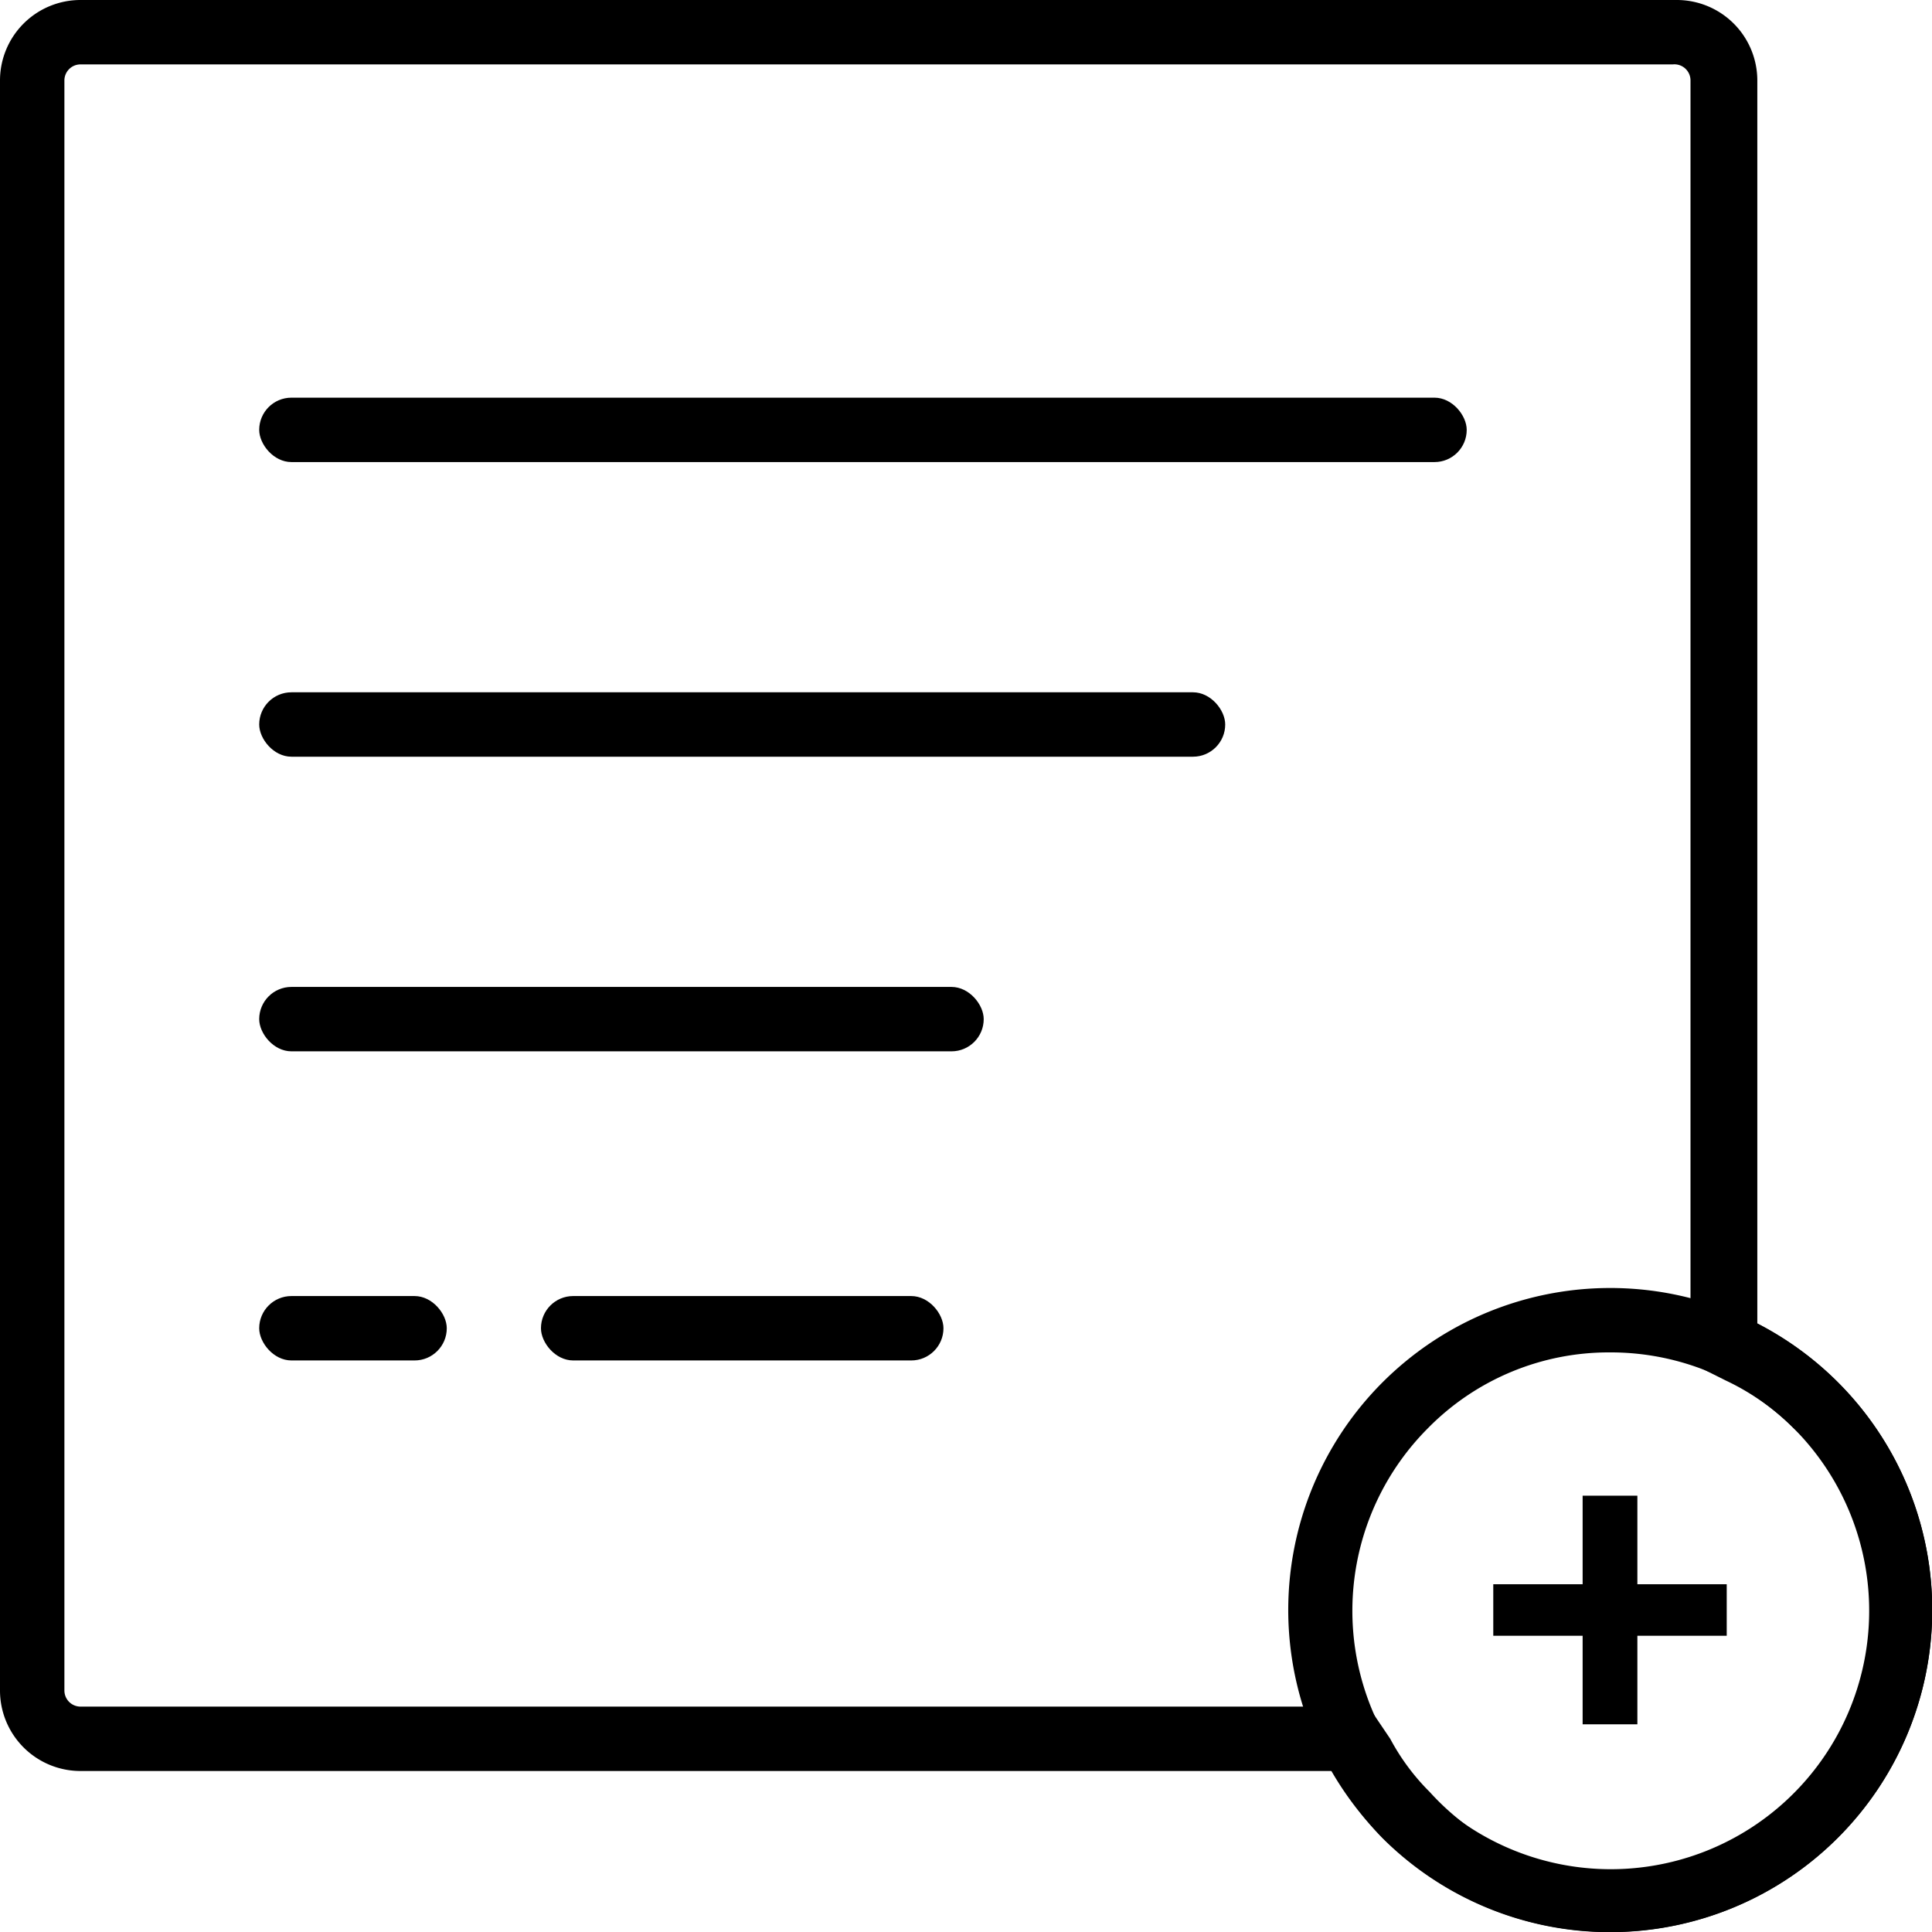 <svg xmlns="http://www.w3.org/2000/svg" viewBox="0 0 24 24"><g id="Layer_1" data-name="Layer 1"><rect x="3.22" y="4.94" width="15" height="0.8" rx="0.4"/><rect x="3.22" y="8.6" width="12" height="0.8" rx="0.4"/><rect x="3.22" y="12.26" width="9" height="0.8" rx="0.4"/><rect x="3.22" y="16.1" width="2.33" height="0.8" rx="0.4"/><rect x="6.72" y="16.1" width="5" height="0.8" rx="0.4"/><path d="M20,16.8a3.21,3.21,0,1,1-2.26.94A3.15,3.15,0,0,1,20,16.8m0-.8a4,4,0,1,0,2.83,1.17A4,4,0,0,0,20,16Z"/><path d="M21.45,20.32H20.34v1.1h-.68v-1.1H18.55v-.64h1.11v-1.1h.68v1.1h1.11Z"/><path d="M20.78.8A.2.2,0,0,1,21,1V16.93l.44.22a3,3,0,0,1,.84.59,3.2,3.2,0,1,1-4.52,4.52,2.76,2.76,0,0,1-.49-.66L17,21.2H1A.2.2,0,0,1,.8,21V1A.2.2,0,0,1,1,.8H20.78m0-.8H1A1,1,0,0,0,0,1V21a1,1,0,0,0,1,1H16.55a4.08,4.08,0,0,0,.62.83,4,4,0,0,0,5.66-5.66,4.05,4.05,0,0,0-1-.73V1a1,1,0,0,0-1-1Z"/></g></svg>